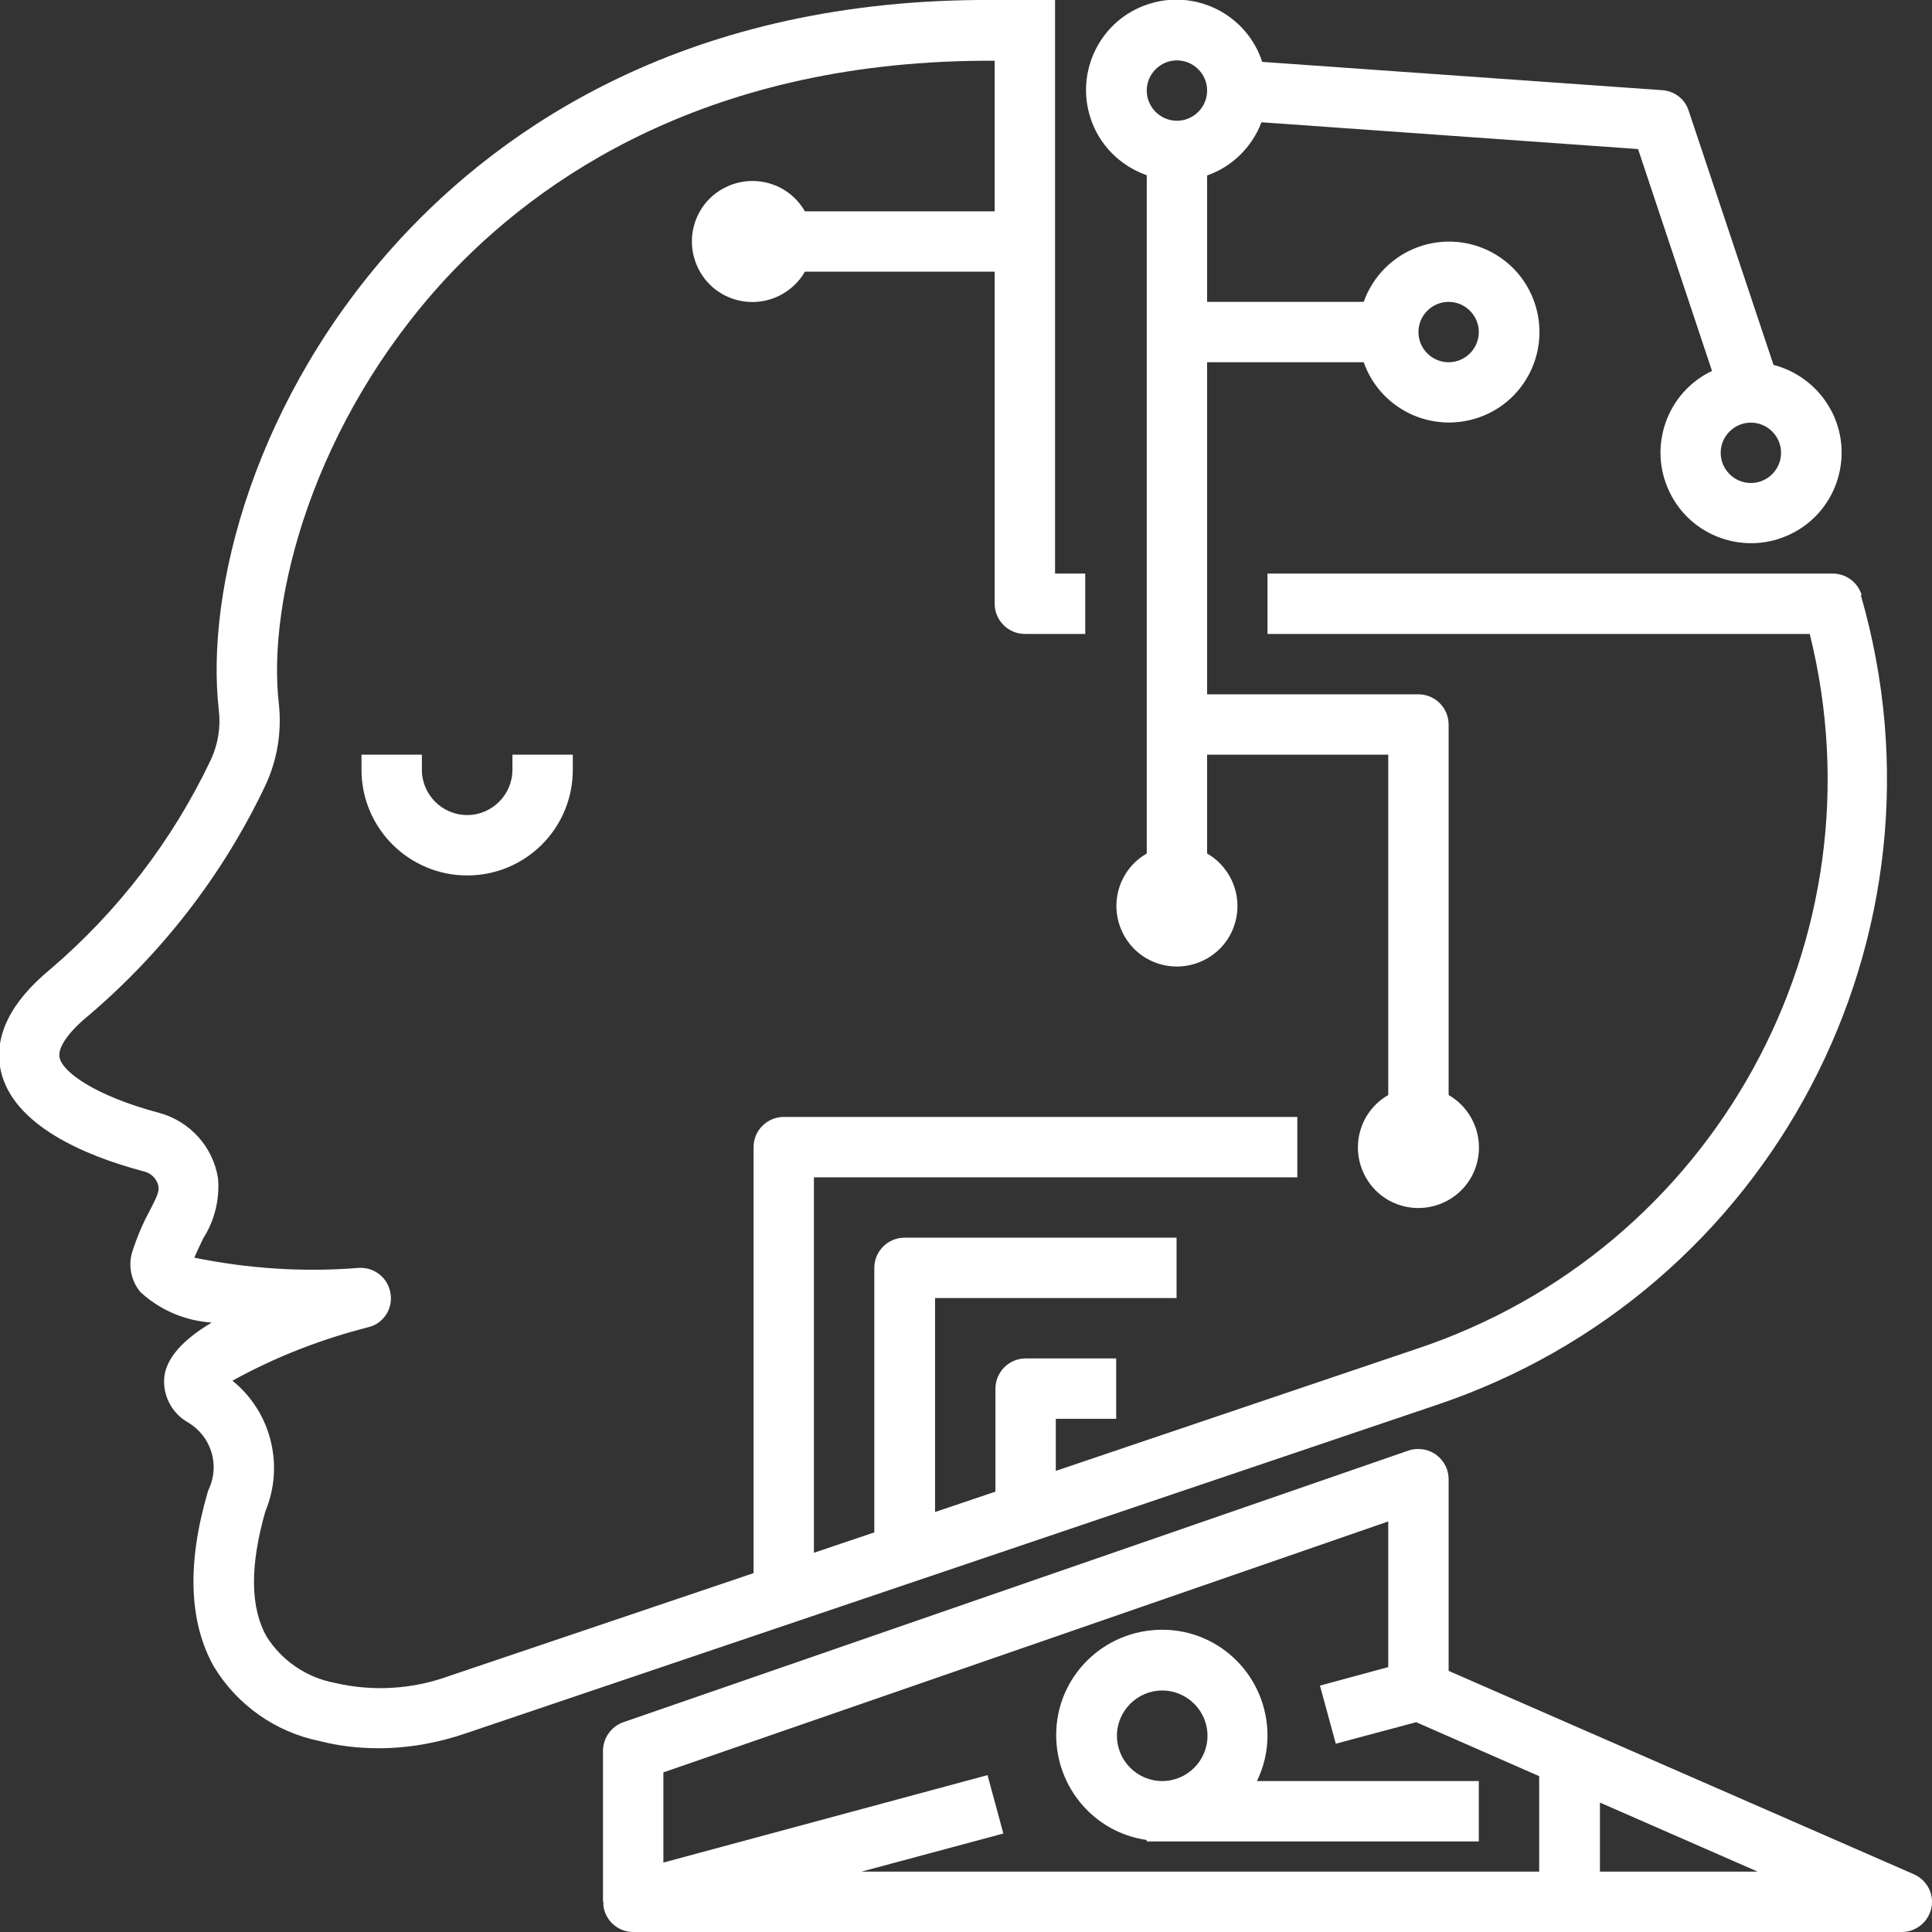 <?xml version="1.0" encoding="UTF-8"?>
<svg id="Layer_1" data-name="Layer 1" xmlns="http://www.w3.org/2000/svg" version="1.1" viewBox="0 0 512 512">
  <rect x="0" y="0" width="512" height="512" fill="#333333" stroke="none"/>
  <defs>
    <style>
      .cls-1 {
        fill: #fff;
        stroke-width: 0px;
      }
    </style>
  </defs>
  <g id="_17-artificial_intelligence" data-name=" 17-artificial intelligence">
    <path class="cls-1" d="M95.8,200v4c0,15.5,12.6,28,28,28,15.5,0,28-12.5,28-28v-4h-16v4c0,6.6-5.4,12-12,12s-12-5.4-12-12v-4h-16Z"/>
    <path class="cls-1" d="M507.2,496.7l-123.3-53.9v-50.8c0-4.4-3.6-8-8-8-.9,0-1.8.1-2.6.4l-208.1,72c-3.2,1.1-5.4,4.2-5.4,7.6v40h.1c0,.3,0,.7,0,1,.5,4,3.9,7,7.9,7h336.2c4.4,0,8-3.6,8-8,0-3.2-1.9-6-4.8-7.3ZM261.8,470.4l-86,23.2v-23.9l192.1-66.5v38.6l-18.1,4.9,4.2,15.4,21.3-5.7,32.6,14.3v25.3h-179.6l37.6-10.1-4.2-15.5ZM424,496v-18.3l41.8,18.3h-41.8Z"/>
    <path class="cls-1" d="M303.9,487.6v.4h88v-16h-58.8c1.8-3.7,2.8-7.8,2.8-12,0-15.5-12.4-28.1-27.9-28.1-15.5,0-28.1,12.4-28.1,27.9,0,13.9,10.1,25.8,23.9,27.8h0ZM308,448c6.6,0,12,5.4,12,12s-5.4,12-12,12-12-5.4-12-12,5.4-12,12-12Z"/>
    <path class="cls-1" d="M493.4,157.8c-1-3.4-4.1-5.8-7.7-5.8h-149.8v16h143.7c20.1,80.7-25.3,163.3-104.3,189.5l-95.5,32.3v-13.8h16v-16h-24c-4.4,0-8,3.6-8,8v27.3l-16,5.4v-56.7h64v-16h-72.1c-4.4,0-8,3.6-8,8v70.1l-16,5.4v-99.5h128.1v-16h-136.1c-4.4,0-8,3.6-8,8v112.9l-81.1,27.4c-9.5,3.4-19.9,4-29.8,1.7-7.5-1.4-14-5.8-18.1-12.2-4.4-7.7-4.5-18.8-.4-33.2,5.1-12.2,1.6-26.4-8.7-34.7,11.4-6.3,23.5-11,36.1-14.2,4.3-1.1,6.8-5.5,5.6-9.8-1-3.7-4.4-6.1-8.2-5.9-14.6,1.2-29.3.2-43.6-2.7.8-1.9,1.6-3.5,2.4-5.2,3-4.7,4.3-10.2,3.9-15.7-1.3-8.5-7.5-15.3-15.7-17.5-16.9-4.5-25.5-10.8-26.3-14.6-.6-2.6,2.3-6.8,7.7-11.2,19.7-16.8,35.7-37.5,46.8-60.9,3.2-6.8,4.4-14.3,3.6-21.7-3.2-27.6,9.2-74.5,43.9-112.3,25-27.1,70.4-58.5,145.8-58.1v39.9h-50.3c-4.4-7.7-14.2-10.3-21.9-5.9-7.7,4.4-10.3,14.2-5.9,21.9s14.2,10.3,21.9,5.9c2.4-1.4,4.5-3.4,5.9-5.9h50.3v88c0,4.4,3.6,8,8,8h16v-16h-8V0h-16c-81.3-.6-130.4,33.9-157.6,63.4-38.3,41.6-51.7,92.7-48,124.9.5,4.4-.2,8.9-2.1,13-10.1,21.3-24.6,40.2-42.5,55.5-10.7,8.8-15.1,17.9-13.2,26.9,3.2,14.5,22.3,22.6,37.8,26.7,2,.4,3.6,2,4,4,.2,1.5-.5,2.9-2.3,6.4-1.9,3.5-3.4,7.1-4.6,10.8-1.2,3.7-.4,7.8,2.1,10.8,5.2,4.8,11.8,7.6,18.9,8.1-7.6,4.5-11.7,9.2-12.5,13.9-.7,5.1,1.8,10.1,6.3,12.6,6,3.6,8.4,11.1,5.5,17.5-.2.4-.3.7-.4,1.1-5.5,18.9-4.9,34.4,1.7,46.1,6.2,10.2,16.3,17.3,28,19.7,5.1,1.3,10.3,1.9,15.6,1.9,7.9,0,15.8-1.4,23.3-4l256.6-86.8c89.3-29.7,139.1-124.6,112.9-214.9Z"/>
    <path class="cls-1" d="M303.9,46.5v179.7c-7.7,4.4-10.3,14.2-5.9,21.9,4.4,7.7,14.2,10.3,21.9,5.9,7.7-4.4,10.3-14.2,5.9-21.9-1.4-2.4-3.4-4.5-5.9-5.9v-26.2h48v90.2c-7.7,4.4-10.3,14.2-5.9,21.9s14.2,10.3,21.9,5.9c7.7-4.4,10.3-14.2,5.9-21.9-1.4-2.4-3.4-4.5-5.9-5.9v-98.2c0-4.4-3.6-8-8-8h-56v-88h41.5c4.4,12.5,18.1,19,30.6,14.6,12.5-4.4,19-18.1,14.6-30.6-4.4-12.5-18.1-19-30.6-14.6-6.8,2.4-12.2,7.8-14.6,14.6h-41.5v-33.5c6.6-2.3,11.9-7.5,14.4-14.1l99.8,7.1,19.6,58.8c-12,5.7-17,20.1-11.3,32,5.7,12,20.1,17,32,11.3,12-5.7,17-20.1,11.3-32-3.1-6.4-8.8-11.1-15.7-12.9l-22.5-67.4c-1-3.1-3.8-5.2-7-5.4l-106-7.5c-4.1-12.6-17.7-19.4-30.2-15.3-12.6,4.1-19.4,17.7-15.3,30.2,2.3,7.1,7.8,12.6,14.8,15.1ZM383.9,80c4.4,0,8,3.6,8,8s-3.6,8-8,8-8-3.6-8-8c0-4.4,3.6-8,8-8,0,0,0,0,0,0h0ZM464,128c-4.4,0-8-3.6-8-8s3.6-8,8-8,8,3.6,8,8-3.6,8-8,8ZM311.9,16c4.4,0,8,3.6,8,8s-3.6,8-8,8-8-3.6-8-8,3.6-8,8-8Z"/>
  </g>
</svg>